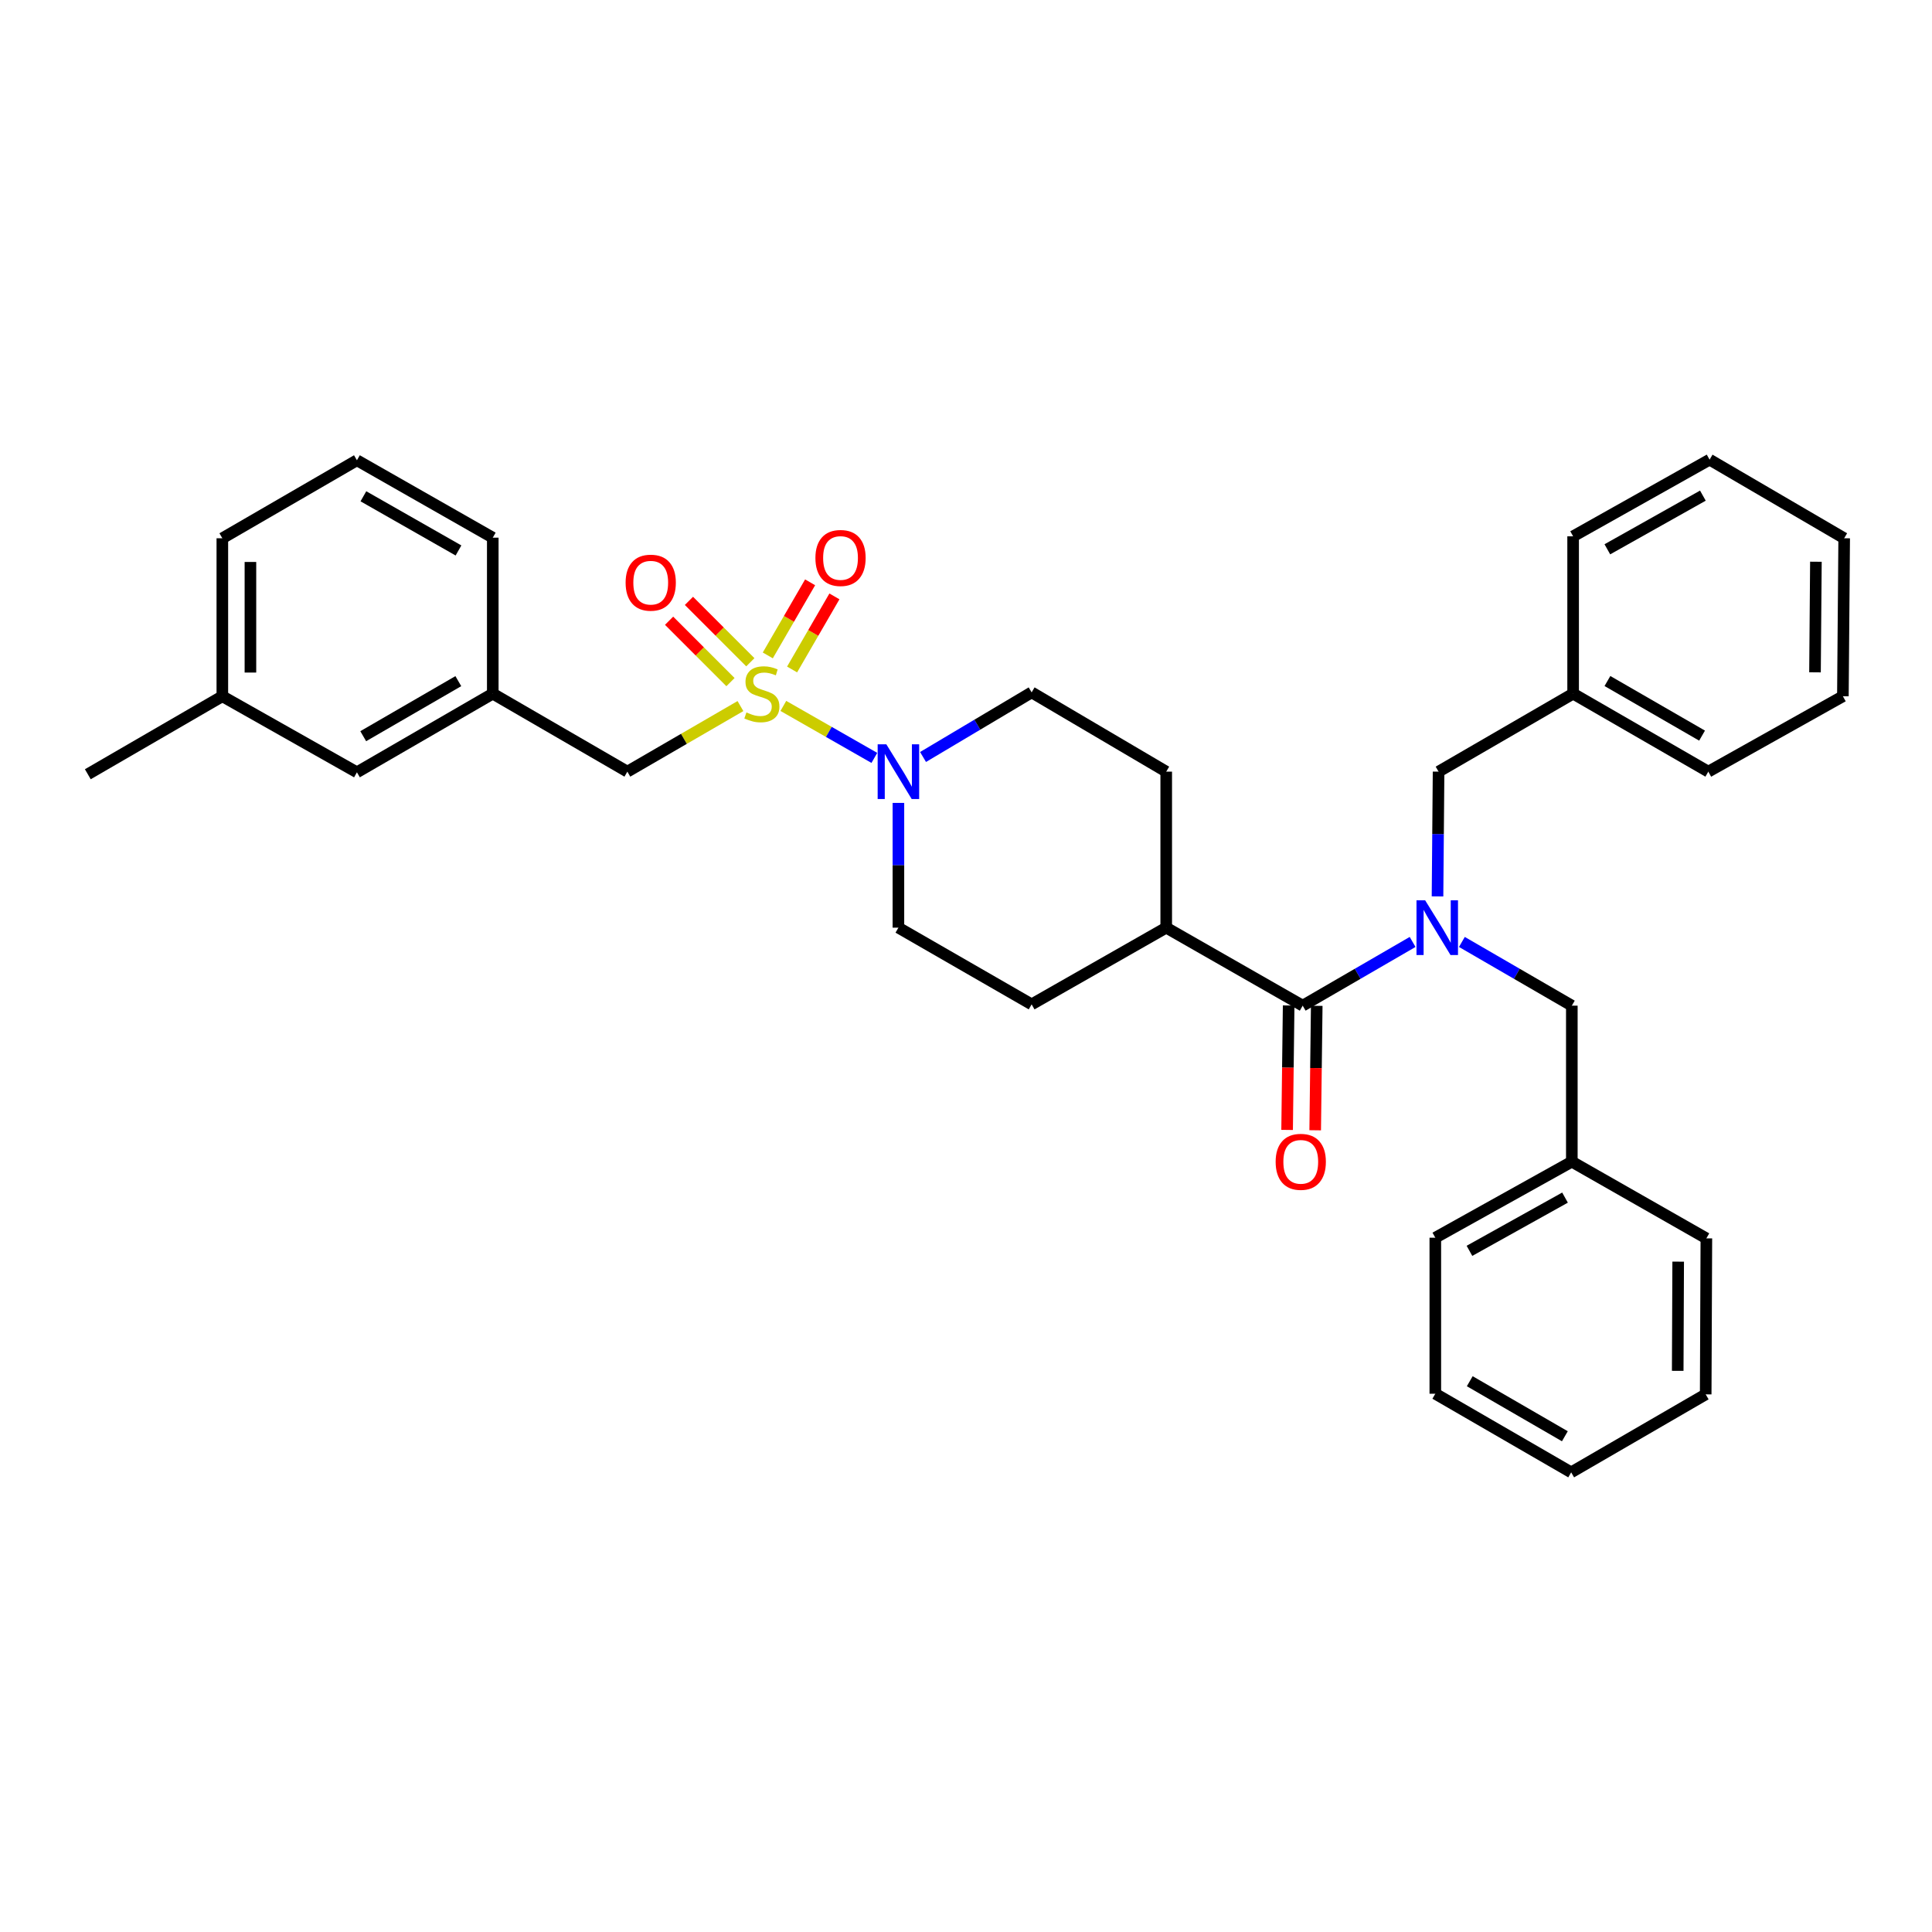 <?xml version='1.0' encoding='iso-8859-1'?>
<svg version='1.1' baseProfile='full'
              xmlns='http://www.w3.org/2000/svg'
                      xmlns:rdkit='http://www.rdkit.org/xml'
                      xmlns:xlink='http://www.w3.org/1999/xlink'
                  xml:space='preserve'
width='1000px' height='1000px' viewBox='0 0 1000 1000'>
<!-- END OF HEADER -->
<rect style='opacity:1.0;fill:#FFFFFF;stroke:none' width='1000' height='1000' x='0' y='0'> </rect>
<path class='bond-0' d='M 405.461,365.381 L 429.011,378.834' style='fill:none;fill-rule:evenodd;stroke:#CCCC00;stroke-width:6px;stroke-linecap:butt;stroke-linejoin:miter;stroke-opacity:1' />
<path class='bond-0' d='M 429.011,378.834 L 452.562,392.287' style='fill:none;fill-rule:evenodd;stroke:#0000FF;stroke-width:6px;stroke-linecap:butt;stroke-linejoin:miter;stroke-opacity:1' />
<path class='bond-3' d='M 383.254,365.463 L 353.986,382.432' style='fill:none;fill-rule:evenodd;stroke:#CCCC00;stroke-width:6px;stroke-linecap:butt;stroke-linejoin:miter;stroke-opacity:1' />
<path class='bond-3' d='M 353.986,382.432 L 324.718,399.402' style='fill:none;fill-rule:evenodd;stroke:#000000;stroke-width:6px;stroke-linecap:butt;stroke-linejoin:miter;stroke-opacity:1' />
<path class='bond-4' d='M 388.371,342.78 L 372.483,326.894' style='fill:none;fill-rule:evenodd;stroke:#CCCC00;stroke-width:6px;stroke-linecap:butt;stroke-linejoin:miter;stroke-opacity:1' />
<path class='bond-4' d='M 372.483,326.894 L 356.595,311.008' style='fill:none;fill-rule:evenodd;stroke:#FF0000;stroke-width:6px;stroke-linecap:butt;stroke-linejoin:miter;stroke-opacity:1' />
<path class='bond-4' d='M 378.094,353.059 L 362.206,337.173' style='fill:none;fill-rule:evenodd;stroke:#CCCC00;stroke-width:6px;stroke-linecap:butt;stroke-linejoin:miter;stroke-opacity:1' />
<path class='bond-4' d='M 362.206,337.173 L 346.318,321.287' style='fill:none;fill-rule:evenodd;stroke:#FF0000;stroke-width:6px;stroke-linecap:butt;stroke-linejoin:miter;stroke-opacity:1' />
<path class='bond-5' d='M 409.988,346.523 L 420.941,327.607' style='fill:none;fill-rule:evenodd;stroke:#CCCC00;stroke-width:6px;stroke-linecap:butt;stroke-linejoin:miter;stroke-opacity:1' />
<path class='bond-5' d='M 420.941,327.607 L 431.893,308.692' style='fill:none;fill-rule:evenodd;stroke:#FF0000;stroke-width:6px;stroke-linecap:butt;stroke-linejoin:miter;stroke-opacity:1' />
<path class='bond-5' d='M 397.409,339.239 L 408.361,320.323' style='fill:none;fill-rule:evenodd;stroke:#CCCC00;stroke-width:6px;stroke-linecap:butt;stroke-linejoin:miter;stroke-opacity:1' />
<path class='bond-5' d='M 408.361,320.323 L 419.314,301.408' style='fill:none;fill-rule:evenodd;stroke:#FF0000;stroke-width:6px;stroke-linecap:butt;stroke-linejoin:miter;stroke-opacity:1' />
<path class='bond-9' d='M 465.016,415.581 L 465.016,447.869' style='fill:none;fill-rule:evenodd;stroke:#0000FF;stroke-width:6px;stroke-linecap:butt;stroke-linejoin:miter;stroke-opacity:1' />
<path class='bond-9' d='M 465.016,447.869 L 465.016,480.158' style='fill:none;fill-rule:evenodd;stroke:#000000;stroke-width:6px;stroke-linecap:butt;stroke-linejoin:miter;stroke-opacity:1' />
<path class='bond-10' d='M 477.762,391.817 L 505.868,375.093' style='fill:none;fill-rule:evenodd;stroke:#0000FF;stroke-width:6px;stroke-linecap:butt;stroke-linejoin:miter;stroke-opacity:1' />
<path class='bond-10' d='M 505.868,375.093 L 533.974,358.369' style='fill:none;fill-rule:evenodd;stroke:#000000;stroke-width:6px;stroke-linecap:butt;stroke-linejoin:miter;stroke-opacity:1' />
<path class='bond-1' d='M 731.164,487.55 L 702.718,504.039' style='fill:none;fill-rule:evenodd;stroke:#0000FF;stroke-width:6px;stroke-linecap:butt;stroke-linejoin:miter;stroke-opacity:1' />
<path class='bond-1' d='M 702.718,504.039 L 674.272,520.528' style='fill:none;fill-rule:evenodd;stroke:#000000;stroke-width:6px;stroke-linecap:butt;stroke-linejoin:miter;stroke-opacity:1' />
<path class='bond-6' d='M 756.669,487.549 L 785.123,504.039' style='fill:none;fill-rule:evenodd;stroke:#0000FF;stroke-width:6px;stroke-linecap:butt;stroke-linejoin:miter;stroke-opacity:1' />
<path class='bond-6' d='M 785.123,504.039 L 813.577,520.528' style='fill:none;fill-rule:evenodd;stroke:#000000;stroke-width:6px;stroke-linecap:butt;stroke-linejoin:miter;stroke-opacity:1' />
<path class='bond-7' d='M 744.054,463.979 L 744.329,431.69' style='fill:none;fill-rule:evenodd;stroke:#0000FF;stroke-width:6px;stroke-linecap:butt;stroke-linejoin:miter;stroke-opacity:1' />
<path class='bond-7' d='M 744.329,431.69 L 744.603,399.402' style='fill:none;fill-rule:evenodd;stroke:#000000;stroke-width:6px;stroke-linecap:butt;stroke-linejoin:miter;stroke-opacity:1' />
<path class='bond-2' d='M 674.272,520.528 L 603.635,480.158' style='fill:none;fill-rule:evenodd;stroke:#000000;stroke-width:6px;stroke-linecap:butt;stroke-linejoin:miter;stroke-opacity:1' />
<path class='bond-11' d='M 667.005,520.438 L 666.605,552.643' style='fill:none;fill-rule:evenodd;stroke:#000000;stroke-width:6px;stroke-linecap:butt;stroke-linejoin:miter;stroke-opacity:1' />
<path class='bond-11' d='M 666.605,552.643 L 666.206,584.848' style='fill:none;fill-rule:evenodd;stroke:#FF0000;stroke-width:6px;stroke-linecap:butt;stroke-linejoin:miter;stroke-opacity:1' />
<path class='bond-11' d='M 681.54,520.618 L 681.14,552.823' style='fill:none;fill-rule:evenodd;stroke:#000000;stroke-width:6px;stroke-linecap:butt;stroke-linejoin:miter;stroke-opacity:1' />
<path class='bond-11' d='M 681.14,552.823 L 680.741,585.028' style='fill:none;fill-rule:evenodd;stroke:#FF0000;stroke-width:6px;stroke-linecap:butt;stroke-linejoin:miter;stroke-opacity:1' />
<path class='bond-12' d='M 324.718,399.402 L 255.058,359.032' style='fill:none;fill-rule:evenodd;stroke:#000000;stroke-width:6px;stroke-linecap:butt;stroke-linejoin:miter;stroke-opacity:1' />
<path class='bond-17' d='M 813.577,520.528 L 813.577,601.277' style='fill:none;fill-rule:evenodd;stroke:#000000;stroke-width:6px;stroke-linecap:butt;stroke-linejoin:miter;stroke-opacity:1' />
<path class='bond-16' d='M 744.603,399.402 L 814.247,359.032' style='fill:none;fill-rule:evenodd;stroke:#000000;stroke-width:6px;stroke-linecap:butt;stroke-linejoin:miter;stroke-opacity:1' />
<path class='bond-8' d='M 603.635,480.158 L 603.635,399.402' style='fill:none;fill-rule:evenodd;stroke:#000000;stroke-width:6px;stroke-linecap:butt;stroke-linejoin:miter;stroke-opacity:1' />
<path class='bond-33' d='M 603.635,480.158 L 533.974,519.858' style='fill:none;fill-rule:evenodd;stroke:#000000;stroke-width:6px;stroke-linecap:butt;stroke-linejoin:miter;stroke-opacity:1' />
<path class='bond-14' d='M 465.016,480.158 L 533.974,519.858' style='fill:none;fill-rule:evenodd;stroke:#000000;stroke-width:6px;stroke-linecap:butt;stroke-linejoin:miter;stroke-opacity:1' />
<path class='bond-13' d='M 533.974,358.369 L 603.635,399.402' style='fill:none;fill-rule:evenodd;stroke:#000000;stroke-width:6px;stroke-linecap:butt;stroke-linejoin:miter;stroke-opacity:1' />
<path class='bond-15' d='M 255.058,359.032 L 184.743,399.741' style='fill:none;fill-rule:evenodd;stroke:#000000;stroke-width:6px;stroke-linecap:butt;stroke-linejoin:miter;stroke-opacity:1' />
<path class='bond-15' d='M 237.227,352.558 L 188.007,381.055' style='fill:none;fill-rule:evenodd;stroke:#000000;stroke-width:6px;stroke-linecap:butt;stroke-linejoin:miter;stroke-opacity:1' />
<path class='bond-20' d='M 255.058,359.032 L 255.058,278.299' style='fill:none;fill-rule:evenodd;stroke:#000000;stroke-width:6px;stroke-linecap:butt;stroke-linejoin:miter;stroke-opacity:1' />
<path class='bond-18' d='M 184.743,399.741 L 115.083,360.38' style='fill:none;fill-rule:evenodd;stroke:#000000;stroke-width:6px;stroke-linecap:butt;stroke-linejoin:miter;stroke-opacity:1' />
<path class='bond-23' d='M 814.247,359.032 L 884.215,399.402' style='fill:none;fill-rule:evenodd;stroke:#000000;stroke-width:6px;stroke-linecap:butt;stroke-linejoin:miter;stroke-opacity:1' />
<path class='bond-23' d='M 832.007,352.496 L 880.984,380.756' style='fill:none;fill-rule:evenodd;stroke:#000000;stroke-width:6px;stroke-linecap:butt;stroke-linejoin:miter;stroke-opacity:1' />
<path class='bond-24' d='M 814.247,359.032 L 814.247,277.597' style='fill:none;fill-rule:evenodd;stroke:#000000;stroke-width:6px;stroke-linecap:butt;stroke-linejoin:miter;stroke-opacity:1' />
<path class='bond-25' d='M 813.577,601.277 L 742.915,640.637' style='fill:none;fill-rule:evenodd;stroke:#000000;stroke-width:6px;stroke-linecap:butt;stroke-linejoin:miter;stroke-opacity:1' />
<path class='bond-25' d='M 810.051,619.88 L 760.588,647.432' style='fill:none;fill-rule:evenodd;stroke:#000000;stroke-width:6px;stroke-linecap:butt;stroke-linejoin:miter;stroke-opacity:1' />
<path class='bond-26' d='M 813.577,601.277 L 883.213,640.976' style='fill:none;fill-rule:evenodd;stroke:#000000;stroke-width:6px;stroke-linecap:butt;stroke-linejoin:miter;stroke-opacity:1' />
<path class='bond-22' d='M 115.083,360.38 L 45.455,400.75' style='fill:none;fill-rule:evenodd;stroke:#000000;stroke-width:6px;stroke-linecap:butt;stroke-linejoin:miter;stroke-opacity:1' />
<path class='bond-34' d='M 115.083,360.38 L 115.083,278.606' style='fill:none;fill-rule:evenodd;stroke:#000000;stroke-width:6px;stroke-linecap:butt;stroke-linejoin:miter;stroke-opacity:1' />
<path class='bond-34' d='M 129.619,348.114 L 129.619,290.872' style='fill:none;fill-rule:evenodd;stroke:#000000;stroke-width:6px;stroke-linecap:butt;stroke-linejoin:miter;stroke-opacity:1' />
<path class='bond-19' d='M 184.743,238.236 L 255.058,278.299' style='fill:none;fill-rule:evenodd;stroke:#000000;stroke-width:6px;stroke-linecap:butt;stroke-linejoin:miter;stroke-opacity:1' />
<path class='bond-19' d='M 188.094,256.876 L 237.314,284.92' style='fill:none;fill-rule:evenodd;stroke:#000000;stroke-width:6px;stroke-linecap:butt;stroke-linejoin:miter;stroke-opacity:1' />
<path class='bond-21' d='M 184.743,238.236 L 115.083,278.606' style='fill:none;fill-rule:evenodd;stroke:#000000;stroke-width:6px;stroke-linecap:butt;stroke-linejoin:miter;stroke-opacity:1' />
<path class='bond-27' d='M 884.215,399.402 L 953.875,360.38' style='fill:none;fill-rule:evenodd;stroke:#000000;stroke-width:6px;stroke-linecap:butt;stroke-linejoin:miter;stroke-opacity:1' />
<path class='bond-30' d='M 814.247,277.597 L 884.885,237.913' style='fill:none;fill-rule:evenodd;stroke:#000000;stroke-width:6px;stroke-linecap:butt;stroke-linejoin:miter;stroke-opacity:1' />
<path class='bond-30' d='M 831.963,284.318 L 881.409,256.539' style='fill:none;fill-rule:evenodd;stroke:#000000;stroke-width:6px;stroke-linecap:butt;stroke-linejoin:miter;stroke-opacity:1' />
<path class='bond-29' d='M 742.915,640.637 L 742.915,721.394' style='fill:none;fill-rule:evenodd;stroke:#000000;stroke-width:6px;stroke-linecap:butt;stroke-linejoin:miter;stroke-opacity:1' />
<path class='bond-28' d='M 883.213,640.976 L 882.866,721.717' style='fill:none;fill-rule:evenodd;stroke:#000000;stroke-width:6px;stroke-linecap:butt;stroke-linejoin:miter;stroke-opacity:1' />
<path class='bond-28' d='M 868.625,653.025 L 868.382,709.543' style='fill:none;fill-rule:evenodd;stroke:#000000;stroke-width:6px;stroke-linecap:butt;stroke-linejoin:miter;stroke-opacity:1' />
<path class='bond-35' d='M 953.875,360.38 L 954.545,278.606' style='fill:none;fill-rule:evenodd;stroke:#000000;stroke-width:6px;stroke-linecap:butt;stroke-linejoin:miter;stroke-opacity:1' />
<path class='bond-35' d='M 939.44,347.995 L 939.909,290.753' style='fill:none;fill-rule:evenodd;stroke:#000000;stroke-width:6px;stroke-linecap:butt;stroke-linejoin:miter;stroke-opacity:1' />
<path class='bond-31' d='M 882.866,721.717 L 813.238,762.087' style='fill:none;fill-rule:evenodd;stroke:#000000;stroke-width:6px;stroke-linecap:butt;stroke-linejoin:miter;stroke-opacity:1' />
<path class='bond-36' d='M 742.915,721.394 L 813.238,762.087' style='fill:none;fill-rule:evenodd;stroke:#000000;stroke-width:6px;stroke-linecap:butt;stroke-linejoin:miter;stroke-opacity:1' />
<path class='bond-36' d='M 760.744,714.916 L 809.97,743.401' style='fill:none;fill-rule:evenodd;stroke:#000000;stroke-width:6px;stroke-linecap:butt;stroke-linejoin:miter;stroke-opacity:1' />
<path class='bond-32' d='M 884.885,237.913 L 954.545,278.606' style='fill:none;fill-rule:evenodd;stroke:#000000;stroke-width:6px;stroke-linecap:butt;stroke-linejoin:miter;stroke-opacity:1' />
<path  class='atom-0' d='M 386.346 368.752
Q 386.666 368.872, 387.986 369.432
Q 389.306 369.992, 390.746 370.352
Q 392.226 370.672, 393.666 370.672
Q 396.346 370.672, 397.906 369.392
Q 399.466 368.072, 399.466 365.792
Q 399.466 364.232, 398.666 363.272
Q 397.906 362.312, 396.706 361.792
Q 395.506 361.272, 393.506 360.672
Q 390.986 359.912, 389.466 359.192
Q 387.986 358.472, 386.906 356.952
Q 385.866 355.432, 385.866 352.872
Q 385.866 349.312, 388.266 347.112
Q 390.706 344.912, 395.506 344.912
Q 398.786 344.912, 402.506 346.472
L 401.586 349.552
Q 398.186 348.152, 395.626 348.152
Q 392.866 348.152, 391.346 349.312
Q 389.826 350.432, 389.866 352.392
Q 389.866 353.912, 390.626 354.832
Q 391.426 355.752, 392.546 356.272
Q 393.706 356.792, 395.626 357.392
Q 398.186 358.192, 399.706 358.992
Q 401.226 359.792, 402.306 361.432
Q 403.426 363.032, 403.426 365.792
Q 403.426 369.712, 400.786 371.832
Q 398.186 373.912, 393.826 373.912
Q 391.306 373.912, 389.386 373.352
Q 387.506 372.832, 385.266 371.912
L 386.346 368.752
' fill='#CCCC00'/>
<path  class='atom-1' d='M 458.756 385.242
L 468.036 400.242
Q 468.956 401.722, 470.436 404.402
Q 471.916 407.082, 471.996 407.242
L 471.996 385.242
L 475.756 385.242
L 475.756 413.562
L 471.876 413.562
L 461.916 397.162
Q 460.756 395.242, 459.516 393.042
Q 458.316 390.842, 457.956 390.162
L 457.956 413.562
L 454.276 413.562
L 454.276 385.242
L 458.756 385.242
' fill='#0000FF'/>
<path  class='atom-2' d='M 737.657 465.998
L 746.937 480.998
Q 747.857 482.478, 749.337 485.158
Q 750.817 487.838, 750.897 487.998
L 750.897 465.998
L 754.657 465.998
L 754.657 494.318
L 750.777 494.318
L 740.817 477.918
Q 739.657 475.998, 738.417 473.798
Q 737.217 471.598, 736.857 470.918
L 736.857 494.318
L 733.177 494.318
L 733.177 465.998
L 737.657 465.998
' fill='#0000FF'/>
<path  class='atom-5' d='M 323.816 301.589
Q 323.816 294.789, 327.176 290.989
Q 330.536 287.189, 336.816 287.189
Q 343.096 287.189, 346.456 290.989
Q 349.816 294.789, 349.816 301.589
Q 349.816 308.469, 346.416 312.389
Q 343.016 316.269, 336.816 316.269
Q 330.576 316.269, 327.176 312.389
Q 323.816 308.509, 323.816 301.589
M 336.816 313.069
Q 341.136 313.069, 343.456 310.189
Q 345.816 307.269, 345.816 301.589
Q 345.816 296.029, 343.456 293.229
Q 341.136 290.389, 336.816 290.389
Q 332.496 290.389, 330.136 293.189
Q 327.816 295.989, 327.816 301.589
Q 327.816 307.309, 330.136 310.189
Q 332.496 313.069, 336.816 313.069
' fill='#FF0000'/>
<path  class='atom-6' d='M 422.056 288.805
Q 422.056 282.005, 425.416 278.205
Q 428.776 274.405, 435.056 274.405
Q 441.336 274.405, 444.696 278.205
Q 448.056 282.005, 448.056 288.805
Q 448.056 295.685, 444.656 299.605
Q 441.256 303.485, 435.056 303.485
Q 428.816 303.485, 425.416 299.605
Q 422.056 295.725, 422.056 288.805
M 435.056 300.285
Q 439.376 300.285, 441.696 297.405
Q 444.056 294.485, 444.056 288.805
Q 444.056 283.245, 441.696 280.445
Q 439.376 277.605, 435.056 277.605
Q 430.736 277.605, 428.376 280.405
Q 426.056 283.205, 426.056 288.805
Q 426.056 294.525, 428.376 297.405
Q 430.736 300.285, 435.056 300.285
' fill='#FF0000'/>
<path  class='atom-12' d='M 660.271 601.357
Q 660.271 594.557, 663.631 590.757
Q 666.991 586.957, 673.271 586.957
Q 679.551 586.957, 682.911 590.757
Q 686.271 594.557, 686.271 601.357
Q 686.271 608.237, 682.871 612.157
Q 679.471 616.037, 673.271 616.037
Q 667.031 616.037, 663.631 612.157
Q 660.271 608.277, 660.271 601.357
M 673.271 612.837
Q 677.591 612.837, 679.911 609.957
Q 682.271 607.037, 682.271 601.357
Q 682.271 595.797, 679.911 592.997
Q 677.591 590.157, 673.271 590.157
Q 668.951 590.157, 666.591 592.957
Q 664.271 595.757, 664.271 601.357
Q 664.271 607.077, 666.591 609.957
Q 668.951 612.837, 673.271 612.837
' fill='#FF0000'/>
</svg>
